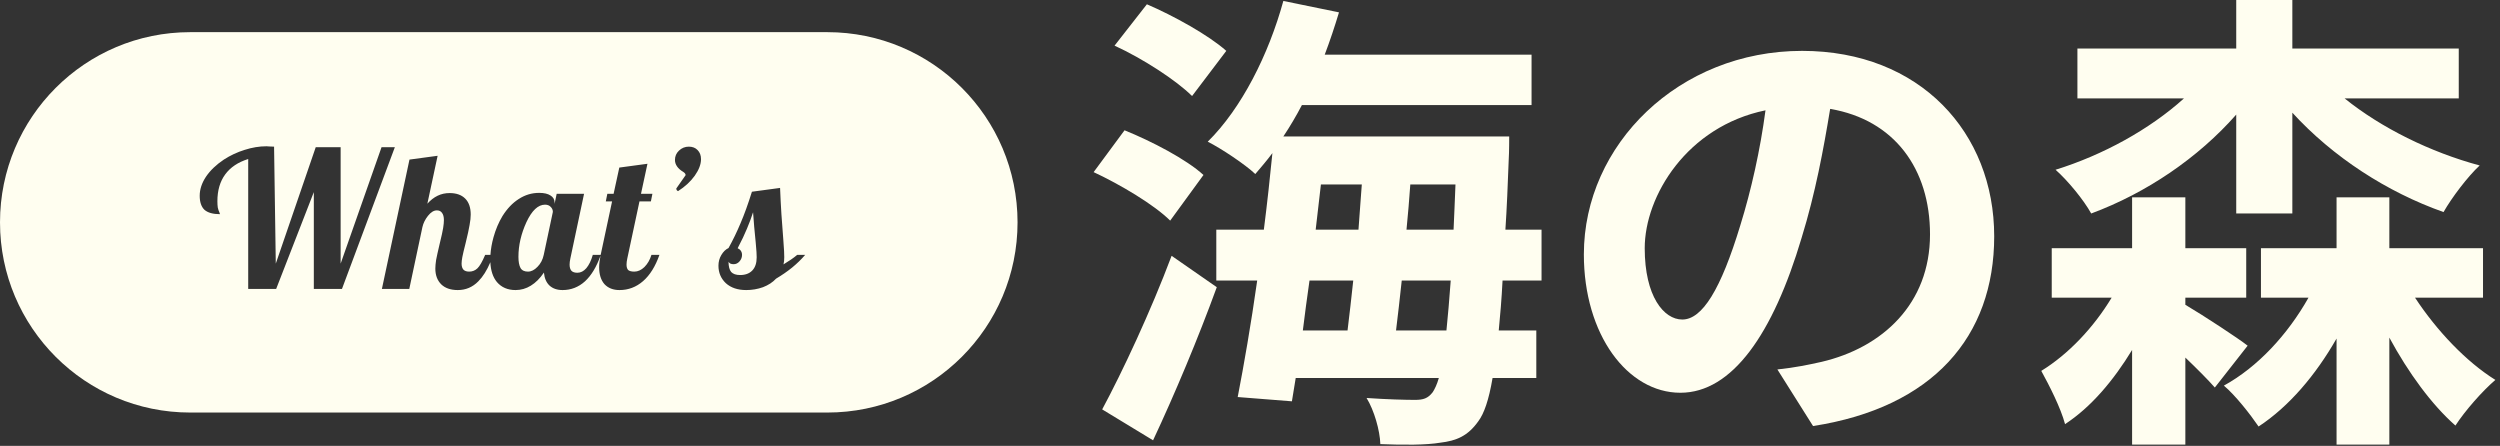 <svg width="499" height="89" viewBox="0 0 499 89" fill="none" xmlns="http://www.w3.org/2000/svg">
<rect x="0" y="0" width="499" height="89" fill="#333333" stroke="none"/>
<path fill-rule="evenodd" clip-rule="evenodd" d="M37.963 6.418C16.997 6.418 0 23.415 0 44.381C0 65.348 16.997 82.344 37.963 82.344H165.14C186.106 82.344 203.103 65.348 203.103 44.381C203.103 23.415 186.106 6.418 165.14 6.418H37.963ZM48.82 29.917C47.352 30.373 45.973 31.018 44.682 31.853C43.164 32.866 41.974 34.005 41.114 35.27C40.279 36.535 39.861 37.801 39.861 39.066C39.861 40.332 40.177 41.268 40.81 41.876C41.468 42.458 42.506 42.749 43.923 42.749C43.923 42.724 43.91 42.698 43.885 42.673C43.885 42.622 43.86 42.546 43.809 42.445C43.657 42.116 43.544 41.774 43.468 41.42C43.417 41.066 43.392 40.648 43.392 40.167C43.392 38.016 43.91 36.232 44.948 34.815C45.986 33.397 47.517 32.372 49.542 31.739V57.668H55.122L62.639 38.345V57.668H68.257L78.811 29.386H76.154L67.992 52.619V29.386H63.019L55.046 52.619L54.705 29.272C54.3 29.247 53.983 29.234 53.756 29.234C53.553 29.209 53.363 29.196 53.186 29.196C51.769 29.196 50.314 29.436 48.82 29.917ZM87.046 51.898C86.945 52.581 86.894 53.151 86.894 53.606C86.894 54.922 87.286 55.973 88.071 56.757C88.856 57.517 89.957 57.896 91.374 57.896C92.968 57.896 94.335 57.314 95.474 56.15C96.381 55.242 97.181 53.973 97.874 52.342C97.952 54.023 98.39 55.343 99.19 56.302C100.101 57.365 101.341 57.896 102.91 57.896C103.998 57.896 105.011 57.605 105.947 57.023C106.909 56.441 107.782 55.568 108.567 54.404C108.668 55.517 109.035 56.378 109.668 56.985C110.326 57.592 111.199 57.896 112.287 57.896C113.983 57.896 115.476 57.314 116.767 56.15C118.026 54.989 119.056 53.287 119.858 51.042C119.774 51.461 119.71 51.86 119.665 52.24C119.614 52.645 119.589 53.011 119.589 53.34C119.589 54.783 119.943 55.909 120.652 56.719C121.386 57.504 122.386 57.896 123.651 57.896C125.423 57.896 126.992 57.301 128.358 56.112C129.725 54.922 130.813 53.176 131.623 50.873H130.029C129.725 51.86 129.257 52.67 128.624 53.303C127.991 53.91 127.321 54.214 126.612 54.214C126.055 54.214 125.65 54.112 125.397 53.91C125.17 53.682 125.056 53.315 125.056 52.809C125.056 52.607 125.068 52.417 125.094 52.24C125.119 52.037 125.157 51.822 125.208 51.594L127.637 40.205H129.915L130.219 38.687H127.941L129.232 32.689L123.613 33.448L122.474 38.687H121.221L120.918 40.205H122.17L119.893 50.873H118.323C117.994 52.012 117.564 52.898 117.032 53.53C116.501 54.138 115.906 54.441 115.248 54.441C114.717 54.441 114.324 54.315 114.071 54.062C113.818 53.783 113.692 53.366 113.692 52.809C113.692 52.607 113.704 52.417 113.73 52.24C113.755 52.037 113.793 51.822 113.843 51.594L116.577 38.687H111.11L110.693 40.699V40.433C110.693 39.826 110.427 39.357 109.895 39.028C109.364 38.674 108.605 38.497 107.618 38.497C106.15 38.497 104.796 38.902 103.555 39.712C102.315 40.496 101.227 41.635 100.291 43.128C99.531 44.394 98.937 45.798 98.506 47.342C98.168 48.559 97.962 49.735 97.89 50.873H96.841C96.258 52.24 95.74 53.138 95.284 53.568C94.828 53.998 94.284 54.214 93.652 54.214C93.145 54.214 92.766 54.087 92.513 53.834C92.26 53.556 92.133 53.151 92.133 52.619C92.133 52.265 92.184 51.822 92.285 51.291C92.386 50.759 92.601 49.848 92.93 48.557C93.335 46.912 93.601 45.697 93.728 44.913C93.879 44.103 93.955 43.407 93.955 42.825C93.955 41.433 93.588 40.37 92.854 39.636C92.12 38.902 91.083 38.535 89.741 38.535C88.881 38.535 88.084 38.712 87.35 39.066C86.616 39.421 85.932 39.952 85.3 40.661L87.35 31.094L81.731 31.853L76.227 57.668H81.693L84.313 45.33C84.49 44.546 84.857 43.799 85.414 43.09C85.996 42.356 86.59 41.989 87.198 41.989C87.653 41.989 87.995 42.154 88.223 42.483C88.476 42.812 88.603 43.293 88.603 43.926C88.603 44.356 88.552 44.887 88.451 45.52C88.349 46.153 88.122 47.191 87.767 48.633C87.413 50.126 87.172 51.215 87.046 51.898ZM110.351 42.293C110.351 41.914 110.212 41.585 109.933 41.306C109.655 41.002 109.275 40.851 108.794 40.851C107.402 40.851 106.162 42.015 105.074 44.343C104.011 46.672 103.48 48.975 103.48 51.252C103.48 52.24 103.619 52.986 103.897 53.492C104.176 53.973 104.669 54.214 105.378 54.214C106.036 54.214 106.668 53.897 107.276 53.265C107.909 52.632 108.326 51.835 108.529 50.873L110.351 42.293ZM136.847 34.966C136.847 34.84 136.809 34.726 136.733 34.625C136.657 34.523 136.543 34.422 136.392 34.321C135.835 33.992 135.417 33.625 135.139 33.22C134.86 32.815 134.721 32.385 134.721 31.929C134.721 31.195 134.987 30.575 135.518 30.069C136.075 29.538 136.733 29.272 137.492 29.272C138.226 29.272 138.809 29.5 139.239 29.955C139.694 30.411 139.922 31.018 139.922 31.777C139.922 32.79 139.504 33.891 138.669 35.08C137.834 36.245 136.721 37.27 135.329 38.155C135.202 38.079 135.113 38.003 135.063 37.928C135.012 37.826 134.987 37.725 134.987 37.624L136.847 34.966ZM156.5 52.126C156.525 51.898 156.538 51.632 156.538 51.328C156.538 50.923 156.525 50.506 156.5 50.076C156.475 49.645 156.424 48.899 156.348 47.836C156.196 45.988 156.07 44.28 155.969 42.711C155.867 41.142 155.779 39.408 155.703 37.51L150.084 38.269C149.325 40.699 148.566 42.799 147.807 44.571C147.073 46.317 146.275 47.962 145.415 49.506C144.833 49.785 144.352 50.253 143.972 50.911C143.593 51.544 143.403 52.252 143.403 53.037C143.403 54.429 143.896 55.593 144.883 56.529C145.896 57.441 147.25 57.896 148.945 57.896C150.11 57.896 151.223 57.706 152.286 57.327C153.349 56.922 154.222 56.352 154.906 55.618C156.095 54.91 157.158 54.176 158.095 53.416C159.056 52.632 159.929 51.784 160.714 50.873H159.12C158.765 51.177 158.348 51.493 157.867 51.822C157.386 52.151 156.892 52.467 156.386 52.771C156.437 52.569 156.475 52.353 156.5 52.126ZM149.097 45.634C149.578 44.495 149.983 43.407 150.312 42.369C150.388 43.407 150.464 44.381 150.54 45.292C150.616 46.203 150.717 47.254 150.844 48.443C150.92 49.304 150.97 49.924 150.995 50.303C151.021 50.658 151.033 51.012 151.033 51.366C151.033 52.505 150.742 53.379 150.16 53.986C149.578 54.593 148.768 54.897 147.731 54.897C146.921 54.897 146.326 54.694 145.946 54.29C145.592 53.859 145.415 53.176 145.415 52.24C145.491 52.391 145.617 52.518 145.794 52.619C145.972 52.695 146.187 52.733 146.44 52.733C146.895 52.733 147.288 52.543 147.617 52.164C147.946 51.784 148.11 51.354 148.11 50.873C148.11 50.569 148.034 50.303 147.882 50.076C147.731 49.848 147.515 49.671 147.237 49.544C148.022 48.051 148.642 46.748 149.097 45.634Z" fill="#FFFEF0"/>
<path d="M244.767 10.155L237.934 19.171C234.802 16.039 228.064 11.674 222.464 9.111L228.918 0.854C234.233 3.132 241.256 7.023 244.767 10.155ZM240.212 34.926L233.568 44.037C230.436 40.905 223.603 36.824 218.288 34.357L224.457 26.005C229.867 28.188 236.795 31.794 240.212 34.926ZM230.152 87.885L219.996 81.716C223.983 74.313 229.677 62.165 233.853 51.06L242.869 57.324C239.168 67.479 234.517 78.584 230.152 87.885ZM278.649 65.961H288.71C288.994 63.209 289.279 59.887 289.564 55.996H279.788C279.409 59.507 279.029 62.924 278.649 65.961ZM270.108 55.996H261.376C260.902 59.412 260.427 62.734 260.048 65.961H268.969C269.348 62.924 269.728 59.507 270.108 55.996ZM263.654 36.824L262.61 45.84H271.152C271.342 42.803 271.626 39.766 271.816 36.824H263.654ZM280.737 45.84H290.133C290.228 43.088 290.418 40.051 290.513 36.824H281.497C281.307 39.766 281.022 42.803 280.737 45.84ZM307.691 55.996H299.909C299.719 59.792 299.434 63.019 299.15 65.961H306.647V75.452H297.916C297.156 79.912 296.207 82.57 295.069 84.088C292.981 87.031 290.703 87.98 287.476 88.359C284.724 88.834 280.168 88.834 275.517 88.644C275.423 85.892 274.284 81.905 272.765 79.438C276.846 79.723 280.548 79.817 282.446 79.817C284.059 79.817 285.008 79.533 285.957 78.299C286.337 77.73 286.812 76.78 287.191 75.452H258.624L257.865 80.102L247.045 79.248C248.279 72.889 249.703 64.727 250.936 55.996H242.774V45.84H252.265C252.929 40.62 253.499 35.401 253.973 30.56C252.835 32.079 251.696 33.407 250.557 34.736C248.564 32.838 243.723 29.611 241.066 28.282C247.804 21.639 253.214 10.914 256.156 0.19L267.261 2.468C266.406 5.315 265.457 8.162 264.413 10.914H305.698V20.975H259.858C258.719 23.157 257.485 25.245 256.156 27.238H301.238C301.238 27.238 301.238 30.465 301.143 31.794C300.953 36.919 300.763 41.57 300.478 45.84H307.691V55.996Z" fill="#FFFEF0"/>
<path d="M398.043 47.169C398.043 67.195 385.8 81.336 361.884 85.037L354.766 73.743C358.372 73.364 361.029 72.794 363.592 72.225C375.74 69.378 385.231 60.646 385.231 46.789C385.231 33.692 378.113 23.917 365.3 21.734C363.972 29.801 362.358 38.533 359.606 47.454C353.911 66.625 345.749 78.394 335.404 78.394C324.87 78.394 316.138 66.815 316.138 50.776C316.138 28.852 335.12 10.155 359.701 10.155C383.238 10.155 398.043 26.479 398.043 47.169ZM328.286 49.542C328.286 59.128 332.083 63.778 335.784 63.778C339.77 63.778 343.471 57.799 347.363 44.986C349.546 37.963 351.349 29.896 352.393 22.019C336.733 25.245 328.286 39.102 328.286 49.542Z" fill="#FFFEF0"/>
<path d="M446.352 42.614V22.873C438.759 31.509 428.414 38.533 417.405 42.614C415.886 39.861 412.659 35.97 410.287 33.882C419.777 30.94 429.078 25.815 435.912 19.646H414.652V9.681H446.352V0H457.551V9.681H490.768V19.646H467.991C475.298 25.53 485.074 30.37 494.944 33.028C492.572 35.211 489.345 39.482 487.731 42.329C476.437 38.343 465.618 31.32 457.551 22.493V42.614H446.352ZM436.196 59.412V60.836C439.898 63.019 446.826 67.574 448.629 68.998L442.081 77.35C440.752 75.831 438.474 73.553 436.196 71.371V88.739H425.567V69.852C421.865 75.926 417.405 81.241 412.185 84.658C411.331 81.431 409.053 76.97 407.439 74.028C412.849 70.706 417.879 65.391 421.486 59.412H409.527V49.542H425.567V39.387H436.196V49.542H448.345V59.412H436.196ZM495.609 59.412H482.037C486.403 66.056 492.287 72.225 498.076 75.831C495.514 78.014 492.002 82 490.104 84.942C485.359 80.766 480.708 74.408 476.912 67.385V88.739H466.377V67.574C462.201 74.882 456.886 81.146 450.812 85.132C449.199 82.76 446.162 78.868 443.884 76.97C450.622 73.269 456.602 66.815 460.778 59.412H451.287V49.542H466.377V39.387H476.912V49.542H495.609V59.412Z" fill="#FFFEF0"/>
</svg>
